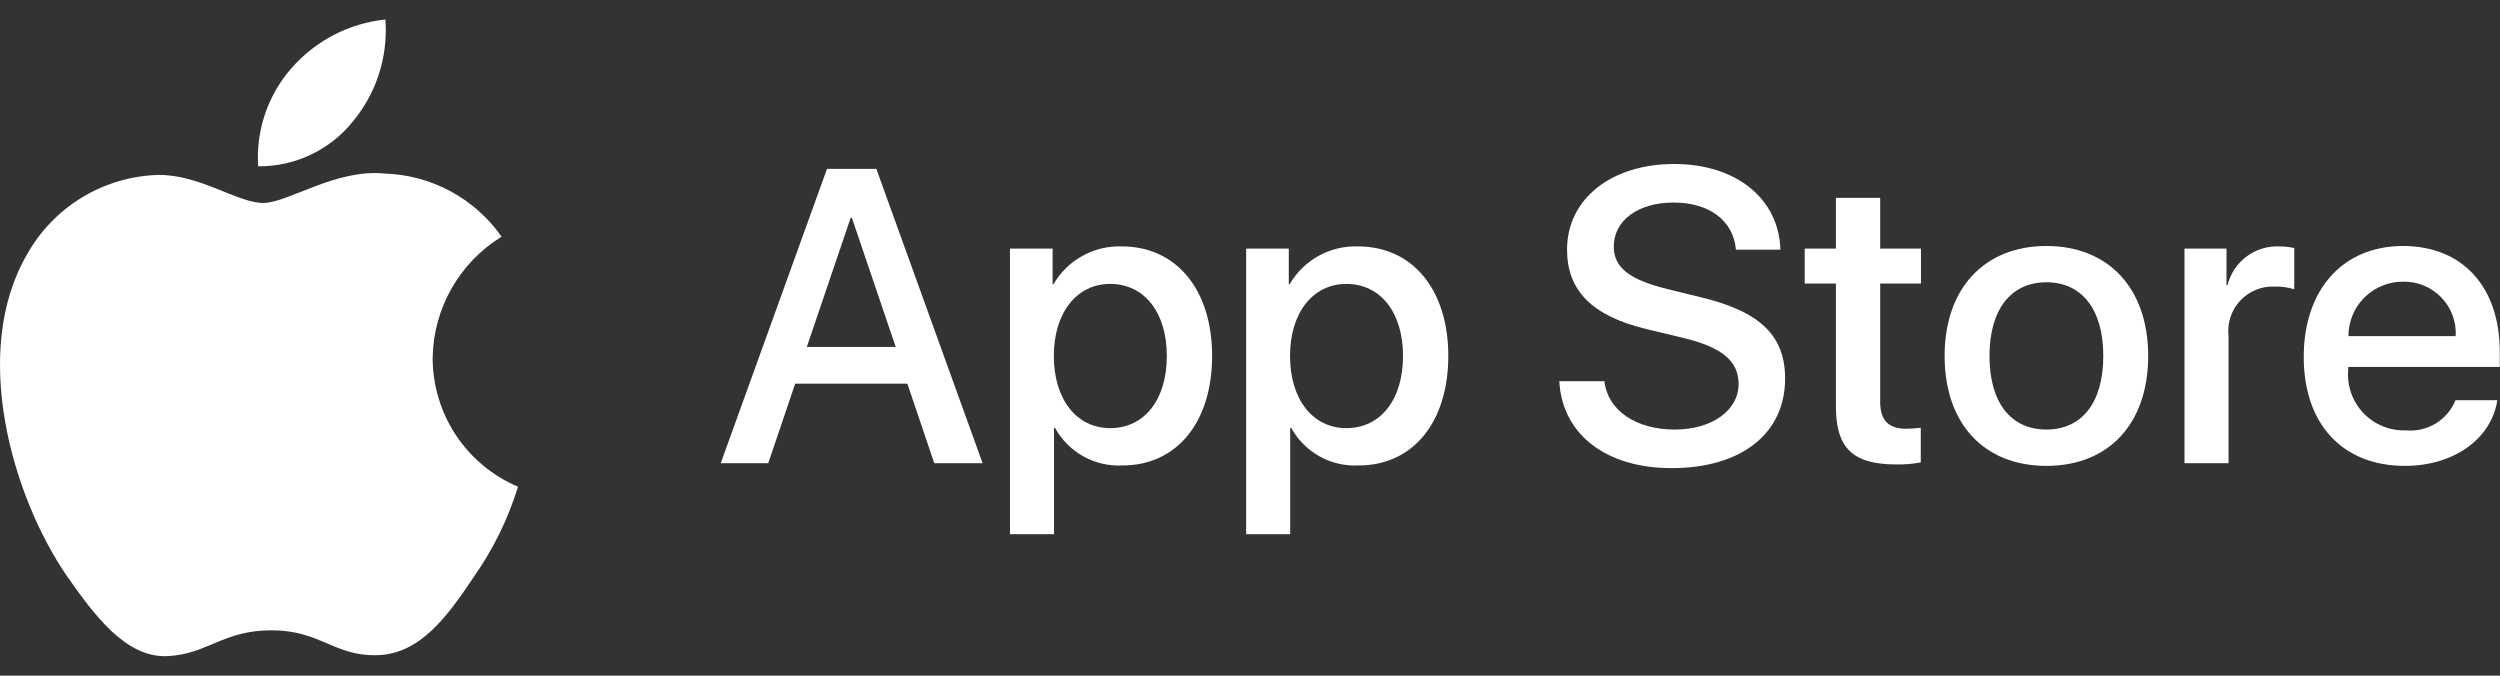 <svg width="111" height="30" viewBox="0 0 111 30" fill="none" xmlns="http://www.w3.org/2000/svg">
<rect x="0" y="0" width="111" height="30" fill="#333333" stroke="none"/>
<path d="M19.21 15.899C19.224 14.815 19.512 13.753 20.047 12.81C20.582 11.868 21.346 11.076 22.27 10.508C21.683 9.671 20.909 8.982 20.01 8.495C19.11 8.009 18.11 7.739 17.088 7.707C14.908 7.479 12.795 9.012 11.684 9.012C10.551 9.012 8.841 7.73 6.999 7.768C5.808 7.806 4.647 8.153 3.629 8.774C2.611 9.394 1.772 10.268 1.192 11.309C-1.318 15.656 0.554 22.045 2.959 25.559C4.163 27.279 5.569 29.201 7.409 29.133C9.21 29.058 9.882 27.985 12.056 27.985C14.21 27.985 14.841 29.133 16.718 29.09C18.65 29.058 19.868 27.361 21.029 25.625C21.893 24.399 22.559 23.044 23 21.61C21.877 21.135 20.919 20.34 20.245 19.325C19.572 18.309 19.212 17.118 19.21 15.899Z" fill="white"/>
<path d="M15.664 5.397C16.718 4.132 17.236 2.506 17.111 0.865C15.501 1.034 14.014 1.803 12.947 3.02C12.425 3.614 12.025 4.305 11.77 5.054C11.515 5.802 11.411 6.594 11.462 7.383C12.267 7.392 13.063 7.217 13.791 6.873C14.519 6.529 15.159 6.024 15.664 5.397Z" fill="white"/>
<path d="M40.287 17.035H35.306L34.11 20.567H32L36.718 7.499H38.91L43.628 20.567H41.482L40.287 17.035ZM35.822 15.405H39.77L37.824 9.673H37.769L35.822 15.405Z" fill="white"/>
<path d="M53.818 15.803C53.818 18.764 52.233 20.666 49.842 20.666C49.236 20.698 48.633 20.559 48.103 20.264C47.573 19.969 47.137 19.531 46.844 19H46.799V23.719H44.843V11.039H46.736V12.624H46.772C47.078 12.095 47.522 11.659 48.056 11.363C48.59 11.066 49.195 10.92 49.806 10.94C52.224 10.94 53.818 12.851 53.818 15.803ZM51.807 15.803C51.807 13.875 50.811 12.606 49.29 12.606C47.795 12.606 46.79 13.901 46.79 15.803C46.79 17.723 47.795 19.009 49.29 19.009C50.811 19.009 51.807 17.75 51.807 15.803Z" fill="white"/>
<path d="M64.304 15.803C64.304 18.764 62.719 20.666 60.328 20.666C59.722 20.698 59.12 20.559 58.59 20.264C58.059 19.969 57.623 19.531 57.33 19H57.285V23.719H55.329V11.039H57.222V12.624H57.258C57.565 12.095 58.008 11.659 58.542 11.363C59.077 11.066 59.681 10.92 60.292 10.94C62.71 10.94 64.304 12.851 64.304 15.803ZM62.294 15.803C62.294 13.875 61.297 12.606 59.776 12.606C58.282 12.606 57.277 13.901 57.277 15.803C57.277 17.723 58.282 19.009 59.776 19.009C61.297 19.009 62.294 17.75 62.294 15.803H62.294Z" fill="white"/>
<path d="M71.235 16.926C71.38 18.222 72.639 19.073 74.359 19.073C76.007 19.073 77.193 18.222 77.193 17.053C77.193 16.039 76.478 15.432 74.784 15.015L73.091 14.607C70.691 14.028 69.577 12.905 69.577 11.085C69.577 8.83 71.542 7.281 74.332 7.281C77.094 7.281 78.987 8.83 79.05 11.085H77.076C76.958 9.78 75.88 8.993 74.304 8.993C72.729 8.993 71.651 9.79 71.651 10.949C71.651 11.873 72.34 12.416 74.024 12.832L75.464 13.186C78.145 13.82 79.259 14.897 79.259 16.809C79.259 19.253 77.311 20.785 74.214 20.785C71.316 20.785 69.359 19.289 69.233 16.926L71.235 16.926Z" fill="white"/>
<path d="M83.48 8.784V11.039H85.291V12.588H83.48V17.84C83.48 18.656 83.842 19.037 84.639 19.037C84.854 19.033 85.069 19.018 85.282 18.991V20.531C84.924 20.598 84.56 20.628 84.196 20.621C82.267 20.621 81.515 19.897 81.515 18.049V12.588H80.129V11.039H81.515V8.784H83.48Z" fill="white"/>
<path d="M86.341 15.803C86.341 12.806 88.106 10.922 90.859 10.922C93.622 10.922 95.379 12.806 95.379 15.803C95.379 18.809 93.631 20.685 90.859 20.685C88.089 20.685 86.341 18.809 86.341 15.803ZM93.386 15.803C93.386 13.747 92.444 12.533 90.859 12.533C89.275 12.533 88.333 13.756 88.333 15.803C88.333 17.868 89.275 19.072 90.859 19.072C92.444 19.072 93.386 17.868 93.386 15.803H93.386Z" fill="white"/>
<path d="M96.992 11.039H98.857V12.661H98.902C99.028 12.155 99.325 11.707 99.742 11.393C100.16 11.08 100.672 10.92 101.194 10.94C101.419 10.939 101.644 10.963 101.864 11.013V12.842C101.579 12.755 101.283 12.715 100.985 12.724C100.701 12.712 100.418 12.762 100.155 12.87C99.892 12.979 99.656 13.143 99.462 13.351C99.268 13.559 99.122 13.807 99.033 14.077C98.944 14.347 98.915 14.633 98.947 14.916V20.567H96.992L96.992 11.039Z" fill="white"/>
<path d="M110.881 17.768C110.618 19.498 108.933 20.685 106.778 20.685C104.006 20.685 102.286 18.828 102.286 15.849C102.286 12.86 104.016 10.922 106.696 10.922C109.332 10.922 110.99 12.733 110.99 15.621V16.291H104.26V16.41C104.229 16.76 104.273 17.114 104.389 17.446C104.505 17.778 104.69 18.082 104.933 18.337C105.175 18.593 105.469 18.793 105.795 18.926C106.121 19.059 106.472 19.121 106.823 19.108C107.285 19.152 107.749 19.045 108.146 18.803C108.542 18.562 108.85 18.199 109.024 17.768L110.881 17.768ZM104.27 14.925H109.033C109.05 14.609 109.003 14.294 108.892 13.998C108.782 13.702 108.612 13.432 108.393 13.205C108.173 12.978 107.909 12.799 107.617 12.678C107.325 12.558 107.012 12.5 106.696 12.507C106.377 12.505 106.062 12.566 105.767 12.687C105.472 12.807 105.204 12.985 104.979 13.21C104.753 13.435 104.574 13.702 104.453 13.996C104.331 14.291 104.269 14.606 104.27 14.925V14.925Z" fill="white"/>
</svg>
